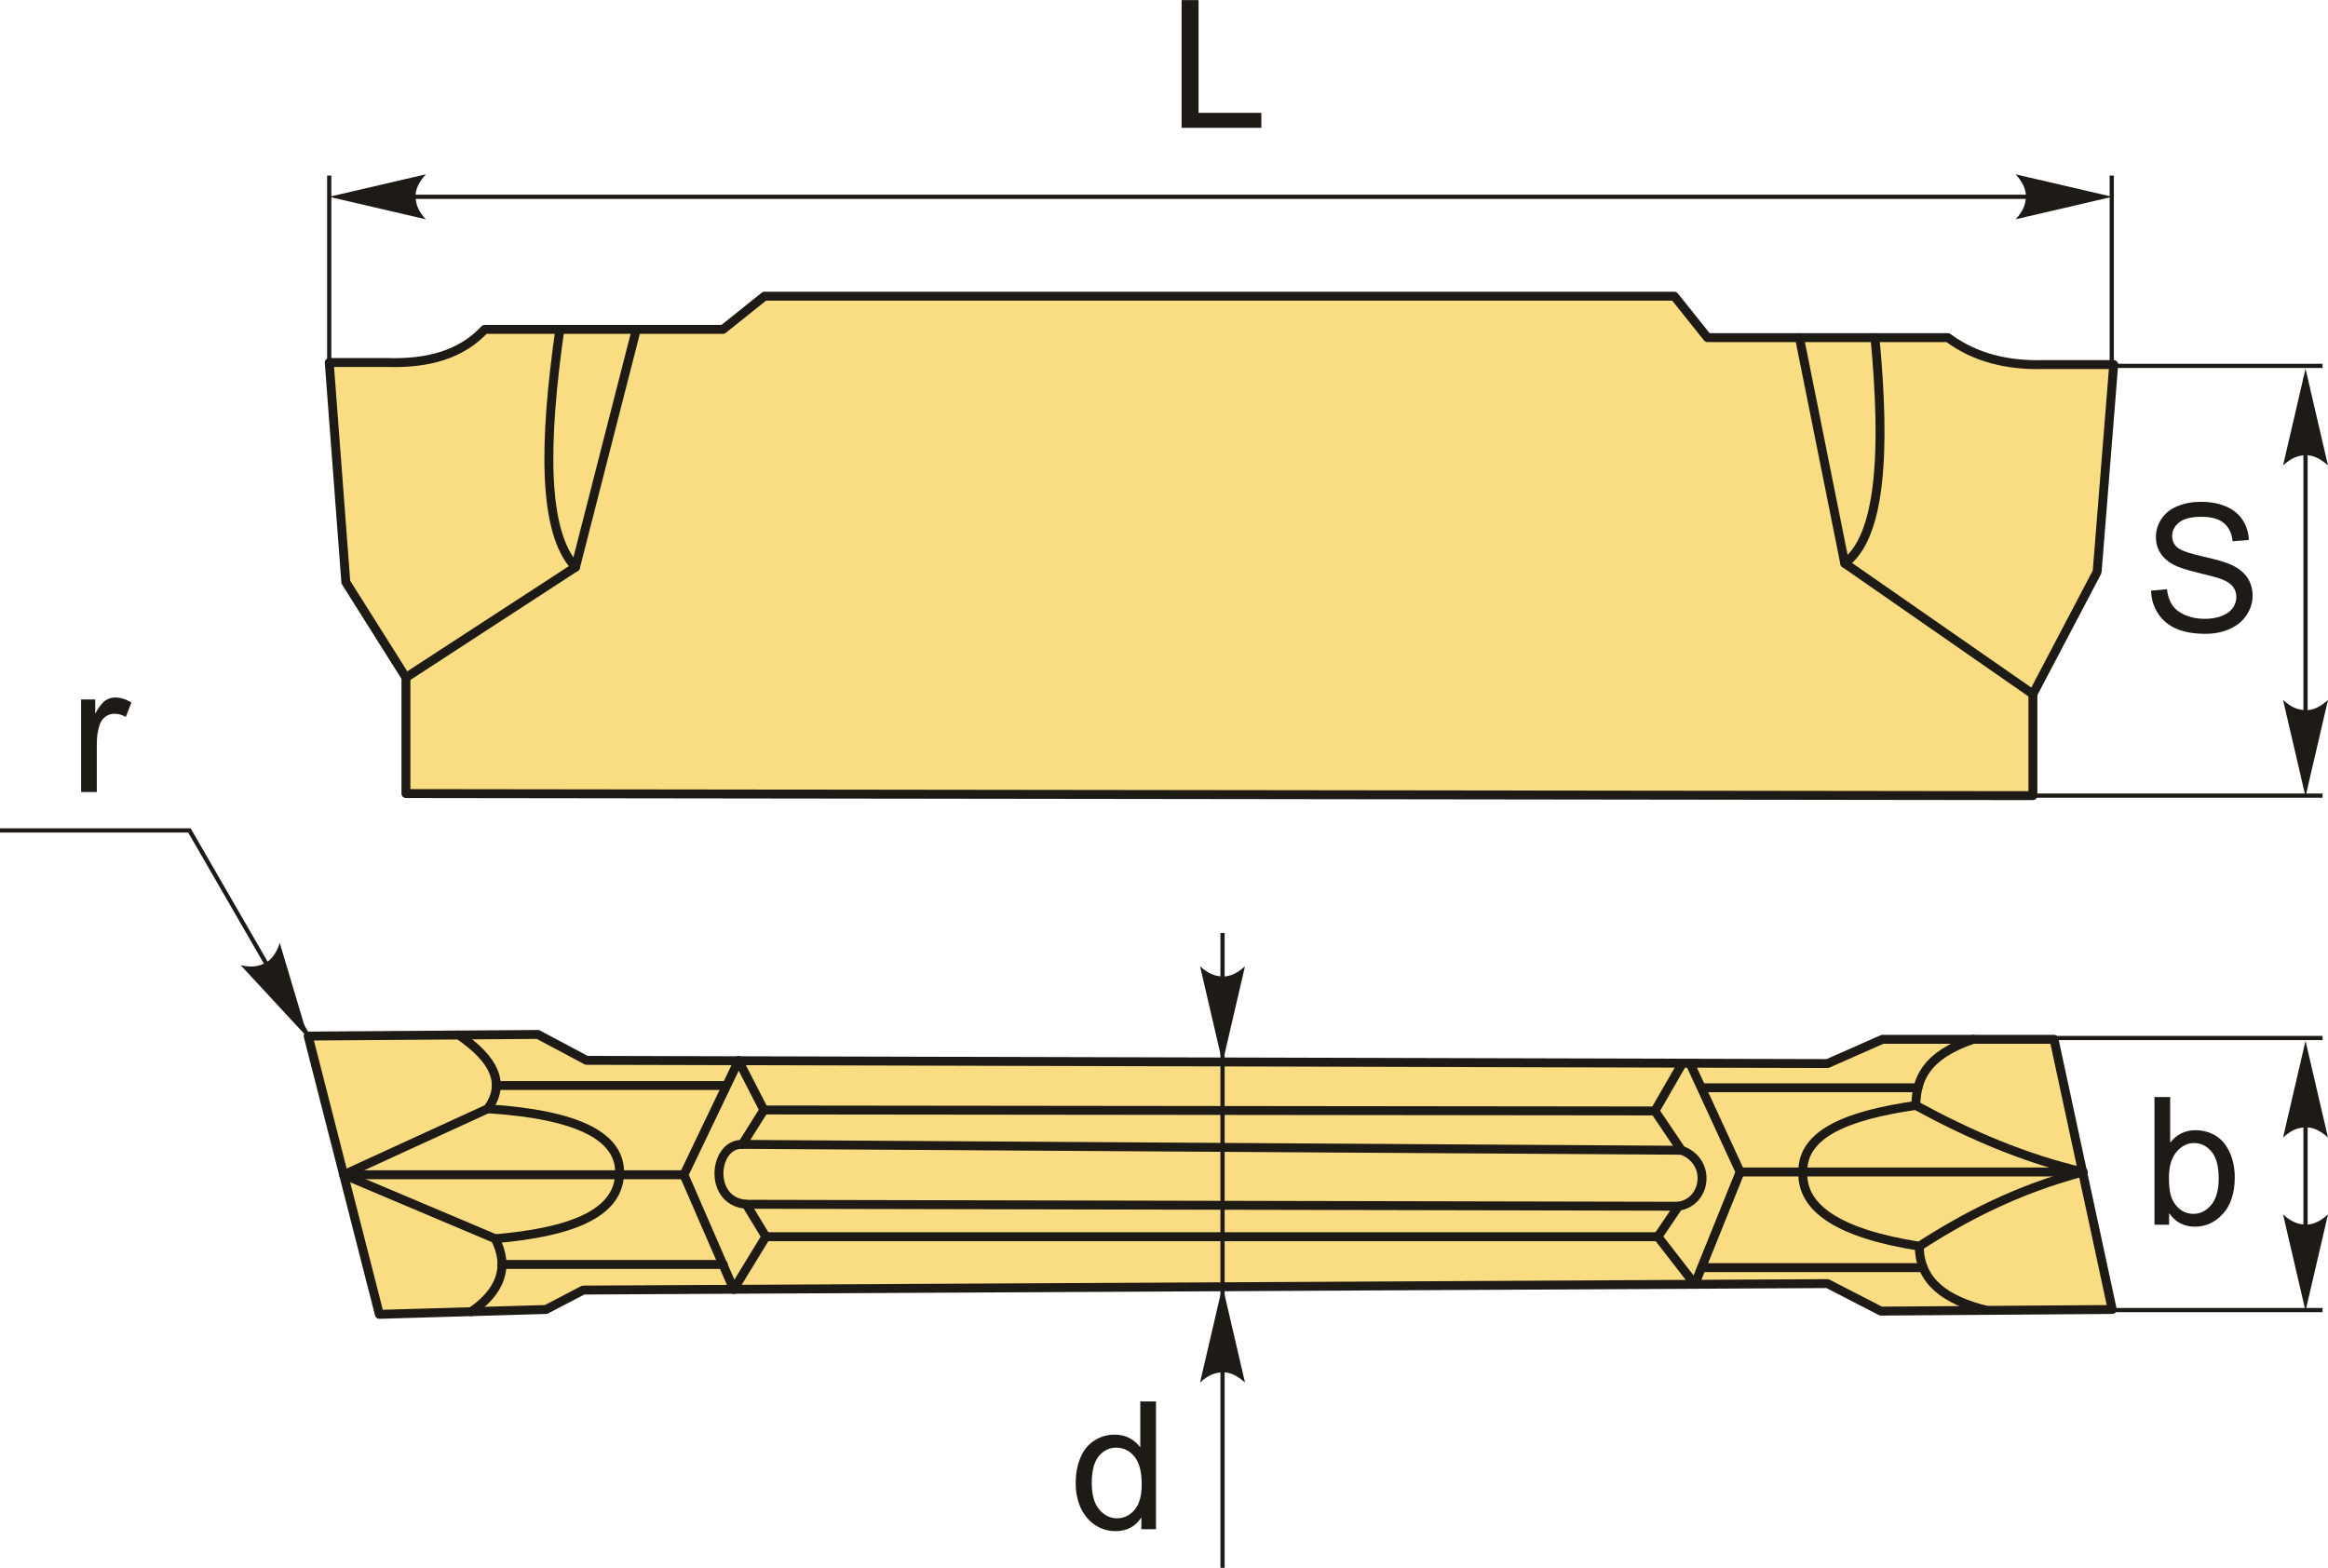 <?xml version="1.0" encoding="UTF-8"?>
<!DOCTYPE svg PUBLIC "-//W3C//DTD SVG 1.1//EN" "http://www.w3.org/Graphics/SVG/1.1/DTD/svg11.dtd">
<!-- Creator: CorelDRAW 2018 (64-Bit) -->
<svg xmlns="http://www.w3.org/2000/svg" xml:space="preserve" width="1305px" height="879px" version="1.1" style="shape-rendering:geometricPrecision; text-rendering:geometricPrecision; image-rendering:optimizeQuality; fill-rule:evenodd; clip-rule:evenodd"
viewBox="0 0 1305 878.88"
 xmlns:xlink="http://www.w3.org/1999/xlink">
 <defs>
  <style type="text/css">
   <![CDATA[
    .str1 {stroke:#1E1A16;stroke-width:2.36;stroke-miterlimit:22.926}
    .str0 {stroke:#1E1A16;stroke-width:5;stroke-linecap:round;stroke-linejoin:round;stroke-miterlimit:22.926}
    .fil1 {fill:none}
    .fil0 {fill:#FADC82}
    .fil3 {fill:#1E1A16;fill-rule:nonzero}
    .fil2 {fill:#1E1A16;fill-rule:nonzero}
   ]]>
  </style>
 </defs>
 <g id="Layer_x0020_1">
  <g id="_2453719196720">
   <g>
    <path class="fil0 str0" d="M1139.57 445.99l-912.02 -1.16 0 -65.06 -33.69 -53.45 -9.3 -123.15 32.53 0c22.69,0.71 41.56,-4.45 54.61,-18.59l133.61 0 23.23 -18.59 510.04 0 18.59 23.24 134.77 0c15.19,11.27 33.3,15.61 53.44,15.1l39.5 0 -9.29 116.18 -36.02 68.55 0 56.93z"/>
    <polyline class="fil1 str0" points="227.55,379.77 322.61,317.89 356.72,184.58 "/>
    <path class="fil1 str0" d="M322.61 317.89c-18.63,-20.08 -17.71,-70.49 -8.78,-133.31"/>
    <polyline class="fil1 str0" points="1008.72,189.23 1034.11,315.75 1139.57,389.06 "/>
    <path class="fil1 str0" d="M1034.11 315.75c20.25,-15.05 23.01,-62.56 16.93,-126.52"/>
   </g>
   <g>
    <polygon class="fil0 str0" points="301.55,579.87 172.75,580.78 212.66,736.78 306.08,734.06 326.94,723.17 1024.43,719.55 1054.36,734.97 1184.06,734.06 1151.41,582.59 1055.26,582.59 1024.43,596.19 328.76,594.38 "/>
    <polyline class="fil1 str0" points="411.3,722.74 383.38,658.52 414.01,594.6 "/>
    <polyline class="fil1 str0" points="947.33,595.99 975.45,656.96 950.04,719.93 "/>
    <line class="fil1 str0" x1="975.45" y1="656.96" x2="1167.73" y2= "656.96" />
    <path class="fil1 str0" d="M383.38 658.52c-63.56,0 -127.11,0 -190.67,0 26.89,-12.32 53.78,-24.65 80.67,-36.98 10.49,-14.28 3.35,-28.02 -16.19,-41.36"/>
    <path class="fil1 str0" d="M192.71 658.52l84.89 35.87c8.15,16.05 2.93,29.53 -13.33,40.89"/>
    <line class="fil1 str0" x1="278.21" y1="608.51" x2="406.55" y2= "608.51" />
    <line class="fil1 str0" x1="281.4" y1="708.82" x2="405.47" y2= "708.82" />
    <path class="fil1 str0" d="M277.6 694.39c41.38,-3.51 68.67,-13.58 69.69,-35.87 1.18,-21.08 -22.54,-33.72 -73.91,-36.98"/>
    <path class="fil1 str0" d="M1075.93 698.59c-45.2,-7.12 -66.11,-21.25 -65.33,-41.63 -0.33,-22.13 26.51,-31.97 63.34,-37.3 30.09,16.37 61.05,29.78 93.79,37.3 -36.75,9.78 -65.67,24.77 -91.8,41.63z"/>
    <path class="fil1 str0" d="M1073.94 619.66c0.27,-14.45 5.31,-27.94 32.17,-37.07"/>
    <path class="fil1 str0" d="M1075.93 698.59c-0.06,19.78 14.87,30.33 37.8,35.96"/>
    <line class="fil1 str0" x1="1075.12" y1="609.76" x2="955.62" y2= "609.76" />
    <line class="fil1 str0" x1="1078.09" y1="710.59" x2="955.53" y2= "710.59" />
    <path class="fil1 str0" d="M414.01 594.6l14.2 27.61 -12.11 19.28c-16.2,-0.48 -19.38,32.01 2.2,33.59l11.02 18.17 -18.02 29.49"/>
    <path class="fil1 str0" d="M943.11 595.98l-15.42 26.78 14.87 22.03c16.94,6.02 14.27,28.94 -1.65,31.39l-11.57 17.07 20.7 26.68"/>
    <line class="fil1 str0" x1="428.21" y1="622.21" x2="927.69" y2= "622.76" />
    <line class="fil1 str0" x1="942.56" y1="644.79" x2="416.1" y2= "641.49" />
    <line class="fil1 str0" x1="418.3" y1="675.08" x2="940.91" y2= "676.18" />
    <line class="fil1 str0" x1="429.32" y1="693.25" x2="929.34" y2= "693.25" />
   </g>
   <line class="fil1 str1" x1="184.56" y1="203.17" x2="184.56" y2= "98.37" />
   <line class="fil1 str1" x1="195.14" y1="110.27" x2="1176.83" y2= "110.27" />
   <line class="fil1 str1" x1="1183.78" y1="203.17" x2="1183.78" y2= "98.37" />
   <path id="стрелка.cdr" class="fil2" d="M184.51 110.27l54.18 -12.6c-3.54,3.9 -5.92,8.21 -5.74,12.59 0.2,4.65 1.68,8.16 5.74,12.61l-54.18 -12.6z"/>
   <path id="стрелка.cdr_0" class="fil2" d="M1184.09 110.27l-54.18 -12.6c3.54,3.9 5.91,8.21 5.74,12.59 -0.2,4.65 -1.68,8.16 -5.74,12.61l54.18 -12.6z"/>
   <polygon class="fil3" points="662.37,71.6 662.37,0 671.87,0 671.87,63.2 707.07,63.2 707.07,71.6 "/>
   <path class="fil3" d="M1205.83 331.07l8.9 -0.8c0.41,3.6 1.4,6.55 2.95,8.87 1.55,2.3 3.95,4.17 7.2,5.6 3.25,1.42 6.91,2.13 10.98,2.13 3.62,0 6.8,-0.53 9.57,-1.61 2.76,-1.09 4.81,-2.57 6.16,-4.45 1.35,-1.89 2.04,-3.94 2.04,-6.14 0,-2.23 -0.65,-4.18 -1.95,-5.86 -1.3,-1.67 -3.45,-3.07 -6.45,-4.22 -1.92,-0.73 -6.17,-1.9 -12.75,-3.48 -6.58,-1.59 -11.19,-3.07 -13.82,-4.47 -3.42,-1.8 -5.95,-4.03 -7.62,-6.68 -1.68,-2.65 -2.51,-5.64 -2.51,-8.92 0,-3.63 1.03,-7.02 3.08,-10.15 2.05,-3.15 5.03,-5.53 8.98,-7.17 3.94,-1.63 8.32,-2.45 13.14,-2.45 5.3,0 9.98,0.85 14.03,2.57 4.05,1.7 7.17,4.22 9.35,7.55 2.18,3.32 3.35,7.08 3.52,11.28l-9.1 0.7c-0.49,-4.51 -2.14,-7.93 -4.95,-10.23 -2.82,-2.32 -6.99,-3.47 -12.49,-3.47 -5.73,0 -9.91,1.05 -12.53,3.15 -2.62,2.1 -3.93,4.64 -3.93,7.6 0,2.57 0.93,4.69 2.78,6.35 1.83,1.65 6.58,3.37 14.28,5.1 7.7,1.75 12.99,3.27 15.85,4.57 4.15,1.92 7.24,4.33 9.22,7.28 1.98,2.94 2.97,6.32 2.97,10.15 0,3.82 -1.09,7.39 -3.27,10.75 -2.18,3.37 -5.3,5.99 -9.38,7.85 -4.09,1.87 -8.67,2.8 -13.79,2.8 -6.46,0 -11.88,-0.95 -16.24,-2.83 -4.39,-1.88 -7.81,-4.72 -10.29,-8.52 -2.5,-3.78 -3.8,-8.06 -3.93,-12.85z"/>
   <line class="fil1 str1" x1="1135.79" y1="445.98" x2="1301.95" y2= "445.98" />
   <line class="fil1 str1" x1="1135.79" y1="205.06" x2="1301.95" y2= "205.06" />
   <line class="fil1 str1" x1="1292.4" y1="440.61" x2="1292.4" y2= "211.69" />
   <path id="стрелка.cdr_1" class="fil2" d="M1292.4 446.52l12.6 -54.19c-3.89,3.55 -8.21,5.92 -12.58,5.74 -4.66,-0.2 -8.17,-1.68 -12.62,-5.74l12.6 54.19z"/>
   <path id="стрелка.cdr_2" class="fil2" d="M1292.4 206.7l12.6 54.18c-3.89,-3.54 -8.21,-5.91 -12.58,-5.74 -4.66,0.2 -8.17,1.69 -12.62,5.74l12.6 -54.18z"/>
   <path class="fil3" d="M1215.93 686.54l-8.2 0 0 -71.59 8.8 0 0 25.55c3.71,-4.64 8.45,-6.96 14.21,-6.96 3.19,0 6.22,0.64 9.07,1.92 2.85,1.29 5.18,3.1 7.03,5.42 1.84,2.33 3.29,5.13 4.32,8.42 1.05,3.26 1.57,6.78 1.57,10.51 0,8.87 -2.2,15.74 -6.59,20.57 -4.4,4.85 -9.66,7.26 -15.81,7.26 -6.12,0 -10.92,-2.55 -14.4,-7.63l0 6.53zm-0.1 -26.33c0,6.2 0.85,10.69 2.53,13.45 2.77,4.52 6.5,6.78 11.22,6.78 3.85,0 7.16,-1.66 9.95,-5 2.8,-3.33 4.2,-8.29 4.2,-14.89 0,-6.77 -1.34,-11.76 -4.02,-14.97 -2.68,-3.22 -5.93,-4.83 -9.73,-4.83 -3.85,0 -7.17,1.66 -9.95,5 -2.8,3.33 -4.2,8.14 -4.2,14.46z"/>
   <line class="fil1 str1" x1="1135.79" y1="734.39" x2="1301.95" y2= "734.39" />
   <line class="fil1 str1" x1="1135.79" y1="581.86" x2="1301.95" y2= "581.86" />
   <line class="fil1 str1" x1="1292.4" y1="708.73" x2="1292.4" y2= "610.58" />
   <path id="стрелка.cdr_3" class="fil2" d="M1292.4 734.92l12.6 -54.18c-3.89,3.54 -8.21,5.91 -12.58,5.73 -4.66,-0.19 -8.17,-1.68 -12.62,-5.73l12.6 54.18z"/>
   <path id="стрелка.cdr_4" class="fil2" d="M1292.4 583.49l12.6 54.19c-3.89,-3.55 -8.21,-5.92 -12.58,-5.74 -4.66,0.2 -8.17,1.68 -12.62,5.74l12.6 -54.19z"/>
   <line class="fil1 str1" x1="685.31" y1="878.88" x2="685.31" y2= "522.97" />
   <path id="стрелка.cdr_5" class="fil2" d="M685.31 595.82l12.6 -54.19c-3.89,3.55 -8.21,5.92 -12.58,5.74 -4.66,-0.2 -8.17,-1.68 -12.62,-5.74l12.6 54.19z"/>
   <path id="стрелка.cdr_6" class="fil2" d="M685.31 720.83l12.6 54.18c-3.89,-3.54 -8.21,-5.91 -12.58,-5.73 -4.66,0.2 -8.17,1.68 -12.62,5.73l12.6 -54.18z"/>
   <path class="fil3" d="M639.81 857.22l0 -6.58c-3.29,5.12 -8.12,7.68 -14.5,7.68 -4.14,0 -7.94,-1.13 -11.39,-3.41 -3.46,-2.27 -6.15,-5.45 -8.06,-9.52 -1.9,-4.08 -2.85,-8.76 -2.85,-14.07 0,-5.16 0.86,-9.84 2.58,-14.06 1.73,-4.2 4.32,-7.43 7.77,-9.67 3.43,-2.25 7.3,-3.37 11.55,-3.37 3.13,0 5.91,0.67 8.35,1.99 2.43,1.32 4.41,3.05 5.95,5.16l0 -25.74 8.8 0 0 71.59 -8.2 0zm-27.8 -25.88c0,6.64 1.4,11.58 4.21,14.87 2.8,3.28 6.12,4.91 9.94,4.91 3.85,0 7.11,-1.56 9.81,-4.7 2.69,-3.13 4.04,-7.91 4.04,-14.35 0,-7.06 -1.37,-12.26 -4.12,-15.58 -2.73,-3.32 -6.12,-4.97 -10.13,-4.97 -3.92,0 -7.19,1.59 -9.82,4.77 -2.62,3.18 -3.93,8.2 -3.93,15.05z"/>
   <polyline class="fil1 str1" points="172.75,580.78 106.18,465.48 0,465.48 "/>
   <path id="стрелка.cdr_7" class="fil2" d="M172.73 581.87l-15.91 -53.3c-1.63,5.01 -4.2,9.2 -8.09,11.22 -4.14,2.13 -7.92,2.58 -13.8,1.27l37.8 40.81z"/>
   <path class="fil3" d="M45.47 443.97l0 -51.9 7.9 0 0 7.95c2.01,-3.68 3.88,-6.11 5.6,-7.28 1.71,-1.18 3.6,-1.77 5.65,-1.77 2.96,0 5.98,0.94 9.05,2.79l-3.14 8.11c-2.13,-1.2 -4.26,-1.8 -6.4,-1.8 -1.91,0 -3.63,0.59 -5.15,1.74 -1.51,1.15 -2.6,2.75 -3.25,4.8 -0.98,3.11 -1.46,6.53 -1.46,10.25l0 27.11 -8.8 0z"/>
  </g>
 </g>
</svg>
